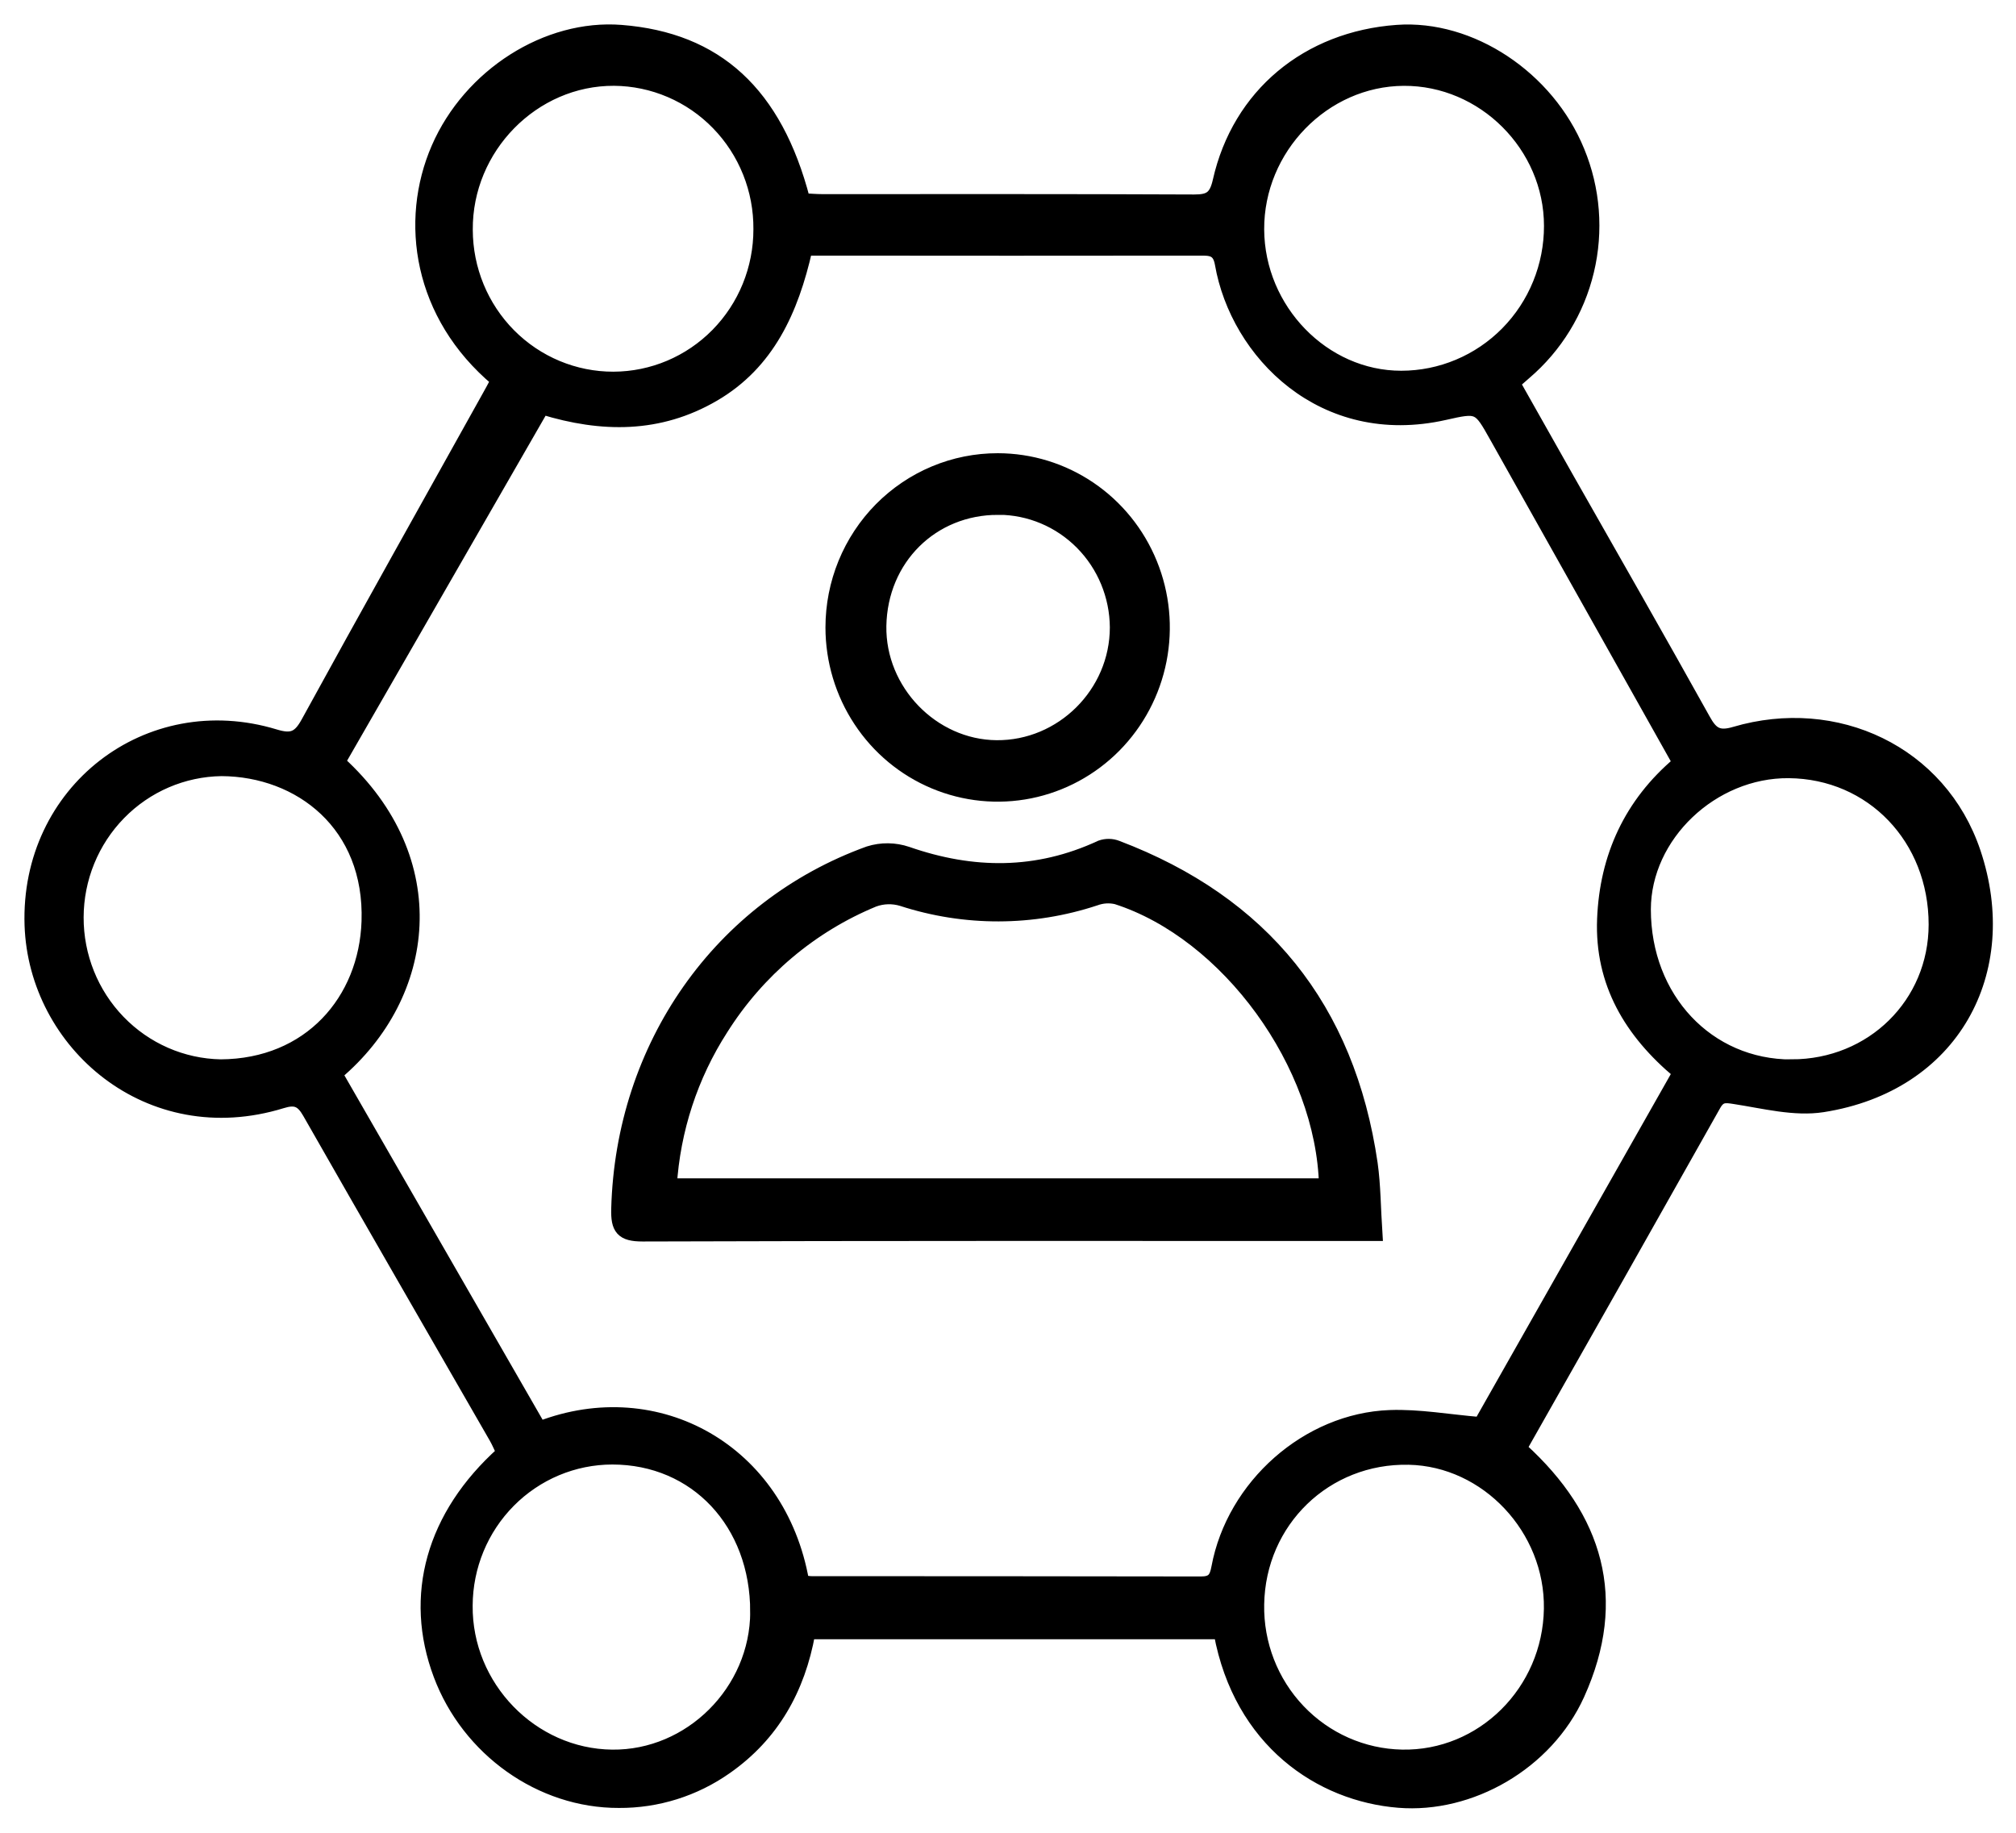 <svg width="66" height="60" viewBox="0 0 66 60" fill="none" xmlns="http://www.w3.org/2000/svg">
<path d="M16.262 12.453C13.726 10.326 13.275 7.241 14.321 4.839C15.367 2.437 17.902 0.825 20.335 1.015C23.472 1.261 25.408 3.039 26.317 6.527C26.507 6.536 26.711 6.555 26.915 6.555C30.975 6.555 35.035 6.548 39.094 6.567C39.593 6.567 39.782 6.458 39.903 5.92C40.543 3.09 42.8 1.225 45.74 1.014C48.154 0.841 50.684 2.518 51.677 4.945C52.191 6.188 52.299 7.565 51.985 8.875C51.672 10.184 50.953 11.358 49.935 12.226C49.825 12.32 49.716 12.418 49.572 12.544C50.173 13.609 50.767 14.665 51.364 15.718C52.848 18.328 54.334 20.928 55.794 23.549C56.043 24 56.246 24.152 56.793 23.989C60.105 23.012 63.539 24.605 64.646 27.902C65.955 31.808 63.955 35.541 59.674 36.211C58.746 36.355 57.746 36.092 56.791 35.945C56.478 35.896 56.312 35.873 56.141 36.177C54.052 39.887 51.957 43.593 49.856 47.294C49.838 47.339 49.826 47.387 49.821 47.435C52.277 49.672 53.096 52.343 51.676 55.477C50.643 57.754 48.136 59.172 45.792 58.982C43.219 58.776 40.592 57.015 39.936 53.465H26.489C26.161 55.291 25.314 56.808 23.779 57.882C22.747 58.609 21.518 58.995 20.261 58.987C17.693 58.995 15.313 57.294 14.39 54.836C13.415 52.243 14.151 49.606 16.445 47.55C16.371 47.397 16.302 47.227 16.212 47.07C14.175 43.528 12.129 39.987 10.102 36.432C9.876 36.038 9.676 35.947 9.228 36.087C4.877 37.428 1.136 34.172 1.004 30.289C0.858 25.889 4.843 22.805 9.007 24.073C9.553 24.239 9.782 24.142 10.056 23.641C12.011 20.073 14.004 16.526 15.982 12.972C16.077 12.809 16.161 12.643 16.262 12.453ZM26.288 51.769C26.412 51.783 26.491 51.799 26.572 51.799C30.82 51.799 35.067 51.803 39.315 51.809C39.69 51.809 39.792 51.671 39.858 51.315C40.358 48.628 42.796 46.46 45.501 46.361C46.459 46.326 47.424 46.503 48.452 46.589L54.954 35.118C53.376 33.801 52.403 32.181 52.486 30.089C52.567 28.044 53.368 26.303 54.952 24.966L48.961 14.297C48.406 13.308 48.403 13.302 47.295 13.552C43.297 14.454 40.479 11.553 39.972 8.636C39.889 8.157 39.618 8.167 39.266 8.168C35.165 8.173 31.064 8.173 26.962 8.168H26.395C25.943 10.156 25.164 11.899 23.372 12.945C21.579 13.991 19.698 13.966 17.766 13.374L11.11 24.942C14.632 28.149 14.082 32.576 11.019 35.16L17.675 46.724C21.529 45.242 25.535 47.481 26.288 51.769ZM24.865 7.504C24.87 6.866 24.751 6.233 24.514 5.642C24.278 5.051 23.928 4.512 23.486 4.058C23.044 3.603 22.518 3.241 21.938 2.993C21.358 2.744 20.735 2.614 20.105 2.609C17.464 2.595 15.257 4.843 15.278 7.525C15.281 8.813 15.788 10.046 16.689 10.954C17.59 11.862 18.811 12.371 20.082 12.368C21.353 12.365 22.571 11.851 23.468 10.939C24.365 10.027 24.867 8.791 24.865 7.504ZM50.744 52.667C50.784 50.056 48.668 47.805 46.122 47.752C43.41 47.695 41.231 49.802 41.187 52.525C41.164 53.814 41.646 55.059 42.529 55.987C43.411 56.916 44.622 57.452 45.895 57.477C48.522 57.53 50.703 55.365 50.744 52.667ZM24.76 52.77C24.766 49.868 22.776 47.745 20.046 47.744C18.784 47.745 17.574 48.252 16.68 49.154C15.785 50.056 15.28 51.28 15.274 52.558C15.247 55.214 17.414 57.449 20.039 57.478C22.593 57.507 24.756 55.351 24.761 52.77H24.76ZM41.187 7.513C41.201 10.137 43.34 12.339 45.874 12.337C46.515 12.337 47.149 12.209 47.741 11.96C48.333 11.712 48.87 11.348 49.323 10.889C49.775 10.43 50.134 9.885 50.378 9.286C50.623 8.686 50.748 8.044 50.747 7.395C50.747 4.781 48.557 2.595 45.953 2.61C43.35 2.625 41.174 4.858 41.187 7.513ZM7.225 34.88C10.123 34.865 11.95 32.748 12.036 30.163C12.141 27.011 9.819 25.222 7.253 25.208C5.999 25.225 4.802 25.739 3.92 26.642C3.038 27.544 2.541 28.761 2.538 30.03C2.534 31.3 3.024 32.52 3.901 33.427C4.778 34.335 5.972 34.857 7.225 34.88ZM58.656 34.88C61.279 34.88 63.339 32.857 63.34 30.267C63.34 27.454 61.279 25.299 58.561 25.275C56.062 25.254 53.849 27.361 53.846 29.772C53.847 32.682 55.92 34.887 58.656 34.884V34.88Z" fill="black" stroke="black" stroke-width="0.4"/>
<path d="M45.007 40.376H44.251C36.513 40.376 28.775 40.367 21.037 40.393C20.381 40.393 20.244 40.2 20.26 39.577C20.401 34.271 23.581 29.711 28.453 27.949C28.856 27.822 29.289 27.826 29.689 27.962C31.844 28.712 33.956 28.727 36.051 27.754C36.216 27.696 36.397 27.699 36.56 27.763C41.315 29.569 44.109 33.001 44.853 38.101C44.954 38.819 44.953 39.559 45.007 40.376ZM43.432 38.826C43.341 34.822 40.204 30.524 36.562 29.357C36.325 29.301 36.078 29.317 35.849 29.401C33.8 30.08 31.59 30.085 29.537 29.416C29.229 29.323 28.899 29.332 28.596 29.443C26.54 30.29 24.794 31.763 23.599 33.657C22.604 35.203 22.02 36.984 21.907 38.826H43.432Z" fill="black" stroke="black" stroke-width="0.5"/>
<path d="M32.666 15.087C33.731 15.088 34.772 15.408 35.657 16.008C36.543 16.608 37.232 17.46 37.639 18.457C38.046 19.453 38.152 20.55 37.944 21.607C37.736 22.665 37.222 23.636 36.469 24.399C35.715 25.161 34.756 25.68 33.711 25.89C32.666 26.1 31.584 25.992 30.599 25.579C29.615 25.167 28.774 24.468 28.183 23.571C27.591 22.675 27.275 21.62 27.274 20.542C27.274 19.825 27.413 19.115 27.684 18.453C27.955 17.791 28.352 17.189 28.853 16.682C29.354 16.176 29.948 15.774 30.603 15.5C31.257 15.226 31.958 15.086 32.666 15.087ZM32.686 16.605C30.496 16.596 28.806 18.273 28.768 20.491C28.733 22.625 30.506 24.462 32.621 24.482C34.781 24.502 36.584 22.711 36.584 20.537C36.577 19.494 36.164 18.495 35.434 17.758C34.704 17.021 33.717 16.606 32.686 16.602V16.605Z" fill="black" stroke="black" stroke-width="0.5"/>
</svg>
